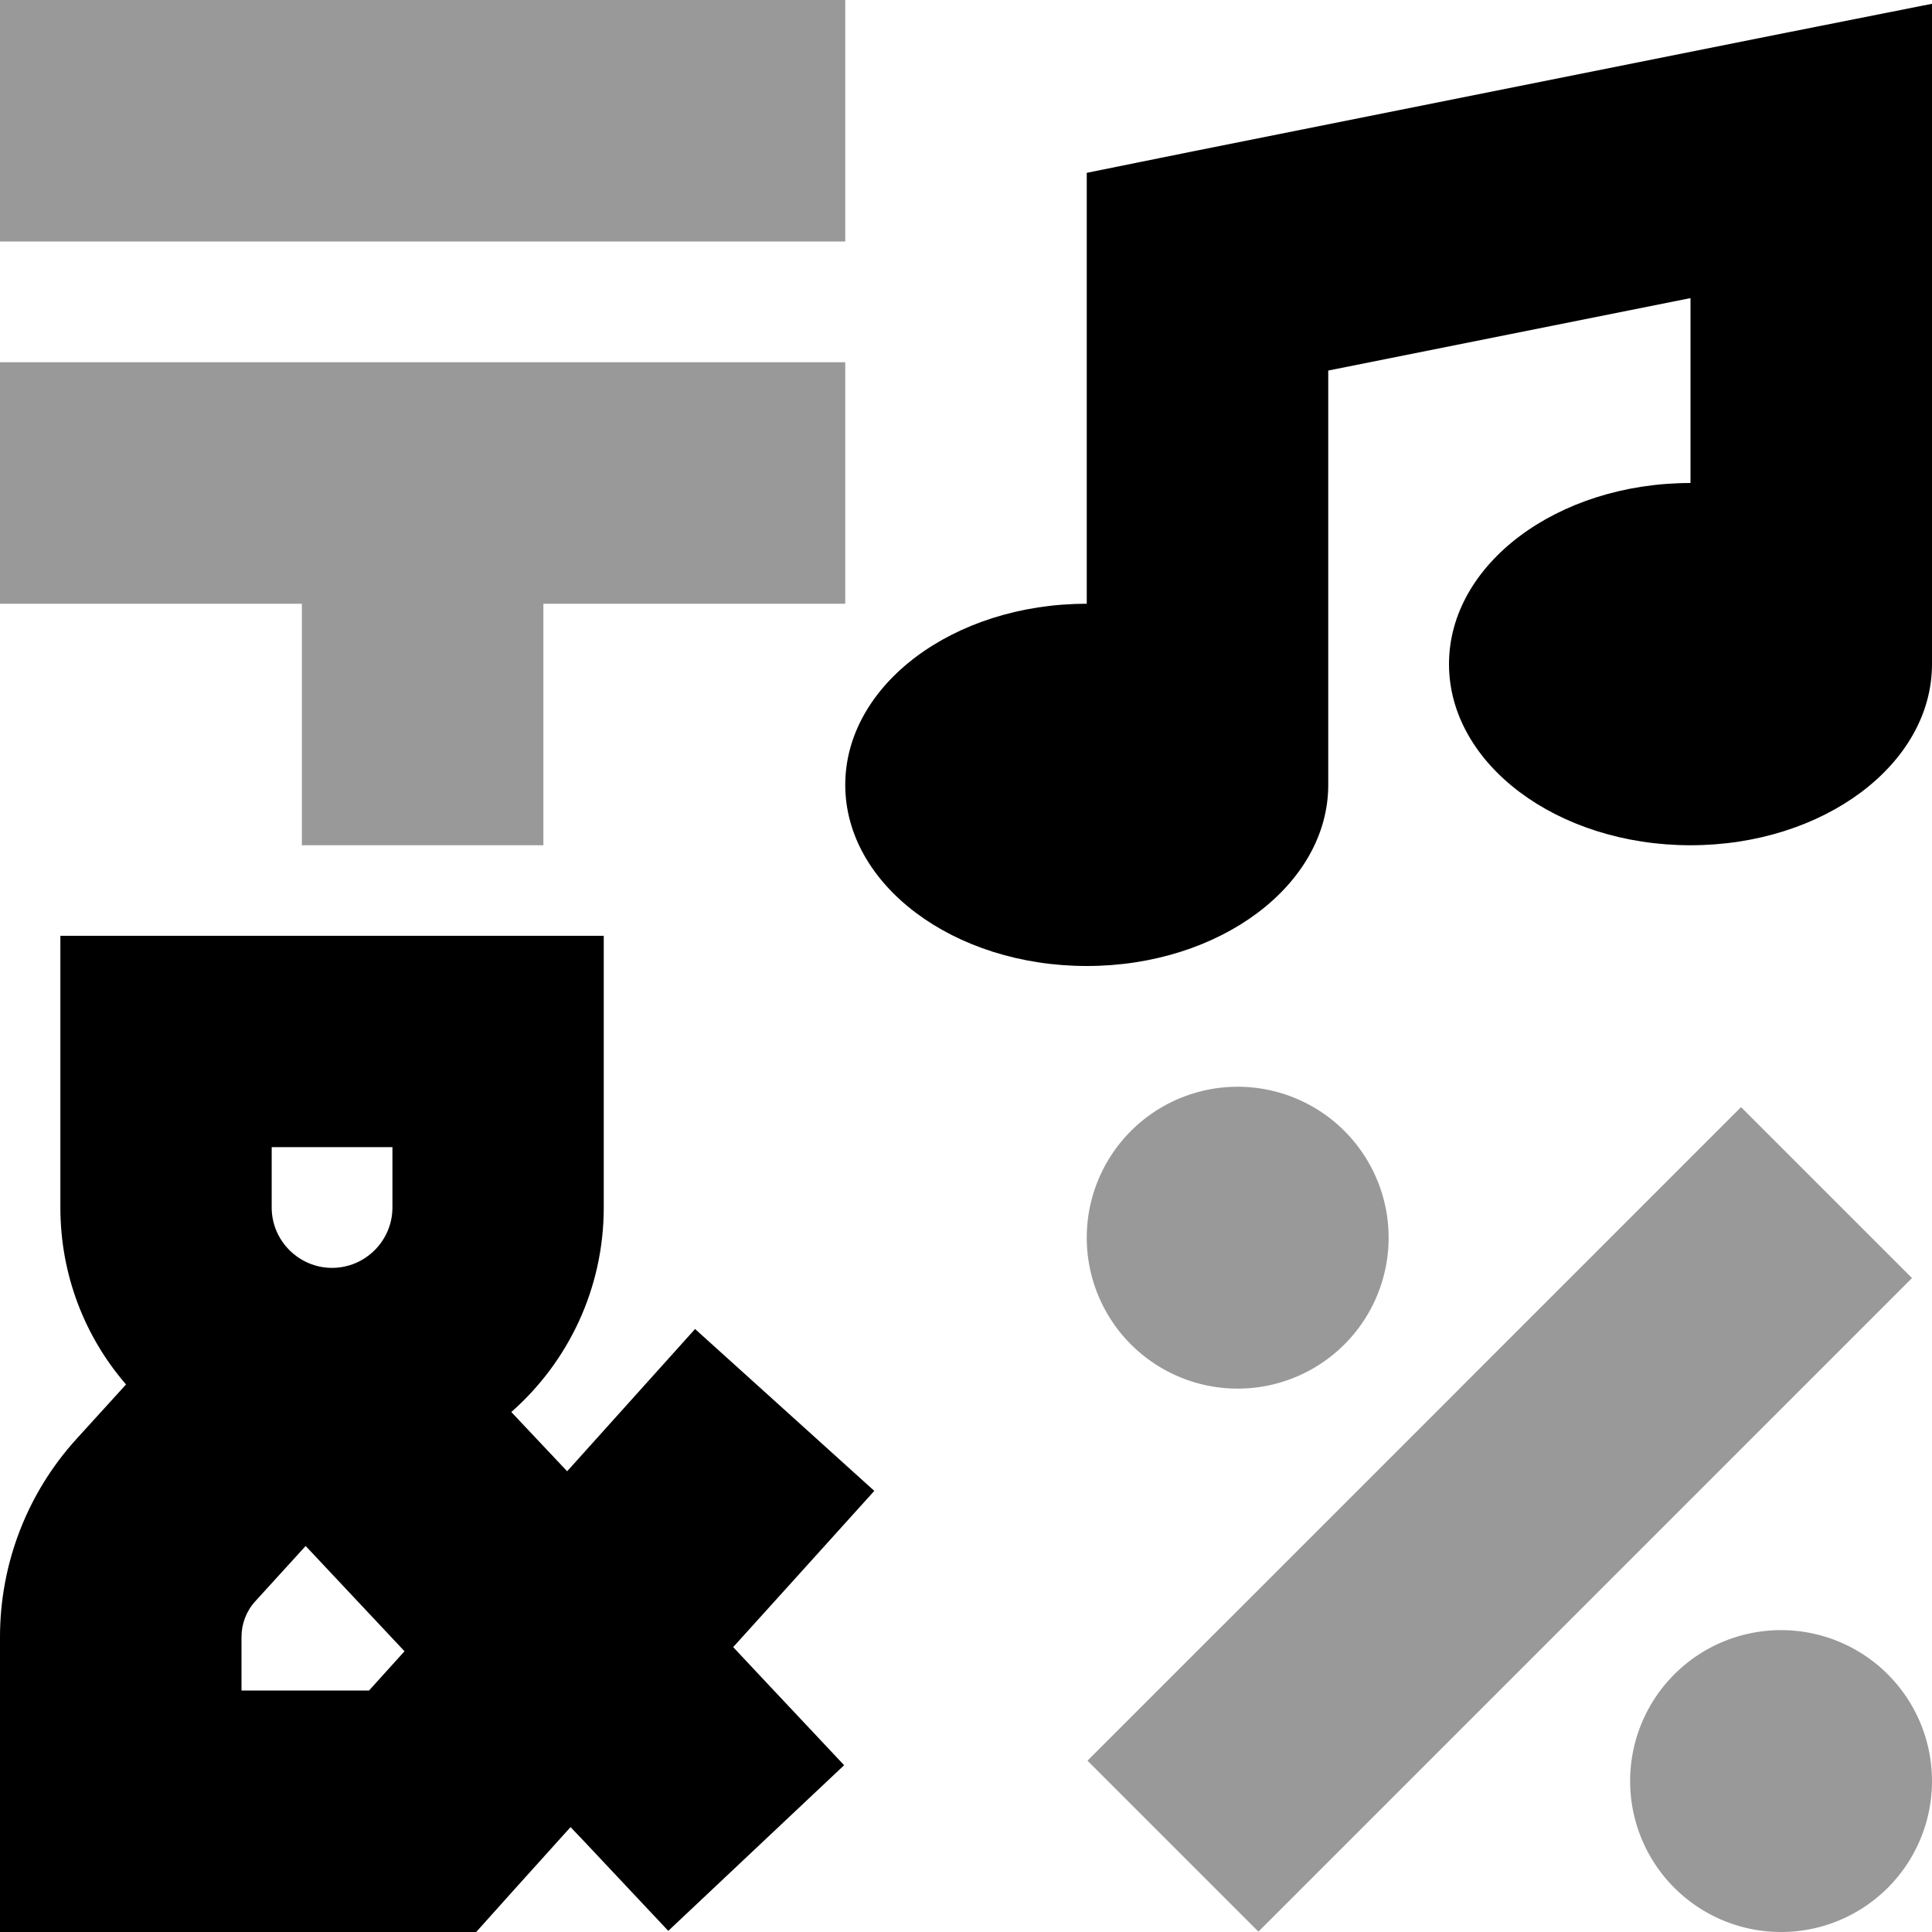 <svg xmlns="http://www.w3.org/2000/svg" viewBox="0 0 512 512"><!--! Font Awesome Pro 6.7.1 by @fontawesome - https://fontawesome.com License - https://fontawesome.com/license (Commercial License) Copyright 2024 Fonticons, Inc. --><defs><style>.fa-secondary{opacity:.4}</style></defs><path class="fa-secondary" d="M0 0L0 64l32 0 160 0 32 0 0-64L192 0 32 0 0 0zM0 96l0 64 32 0 48 0 0 32 0 32 64 0 0-32 0-32 48 0 32 0 0-64-32 0-48 0L80 96 32 96 0 96zM288 328a40 40 0 1 0 80 0 40 40 0 1 0 -80 0zm.2 138.6l45.3 45.3 22.6-22.6 128-128 22.6-22.6-45.3-45.3-22.6 22.6-128 128-22.6 22.6zM432 472a40 40 0 1 0 80 0 40 40 0 1 0 -80 0z"/><path class="fa-primary" d="M512 40l0-39L473.7 8.6l-160 32L288 45.8 288 72l0 88c-35.3 0-64 21.5-64 48s28.7 48 64 48s64-21.5 64-48l0-109.8L448 79l0 49c-35.3 0-64 21.5-64 48s28.7 48 64 48s64-21.5 64-48l0-136zM16 320c0 17.9 6.5 34.3 17.4 46.9L20.3 381.3C7.2 395.7 0 414.4 0 433.8l0 .9L0 480l0 32 32 0 80 0 14.2 0 9.5-10.6 15.5-17.2 4 4.2 21.9 23.3 46.6-43.9-21.9-23.3-7.5-8 16-17.7 21.4-23.7-47.5-42.9L162.8 376l-12.5 13.9-14.8-15.7C150.5 361 160 341.6 160 320l0-72-72 0-72 0 0 72zM67.7 424.3L81 409.7l26.2 27.9L97.8 448 64 448l0-13.3 0-.9c0-3.5 1.3-6.9 3.7-9.5zM88 336c-8.8 0-16-7.2-16-16l0-16 32 0 0 16c0 8.8-7.2 16-16 16z"/></svg>